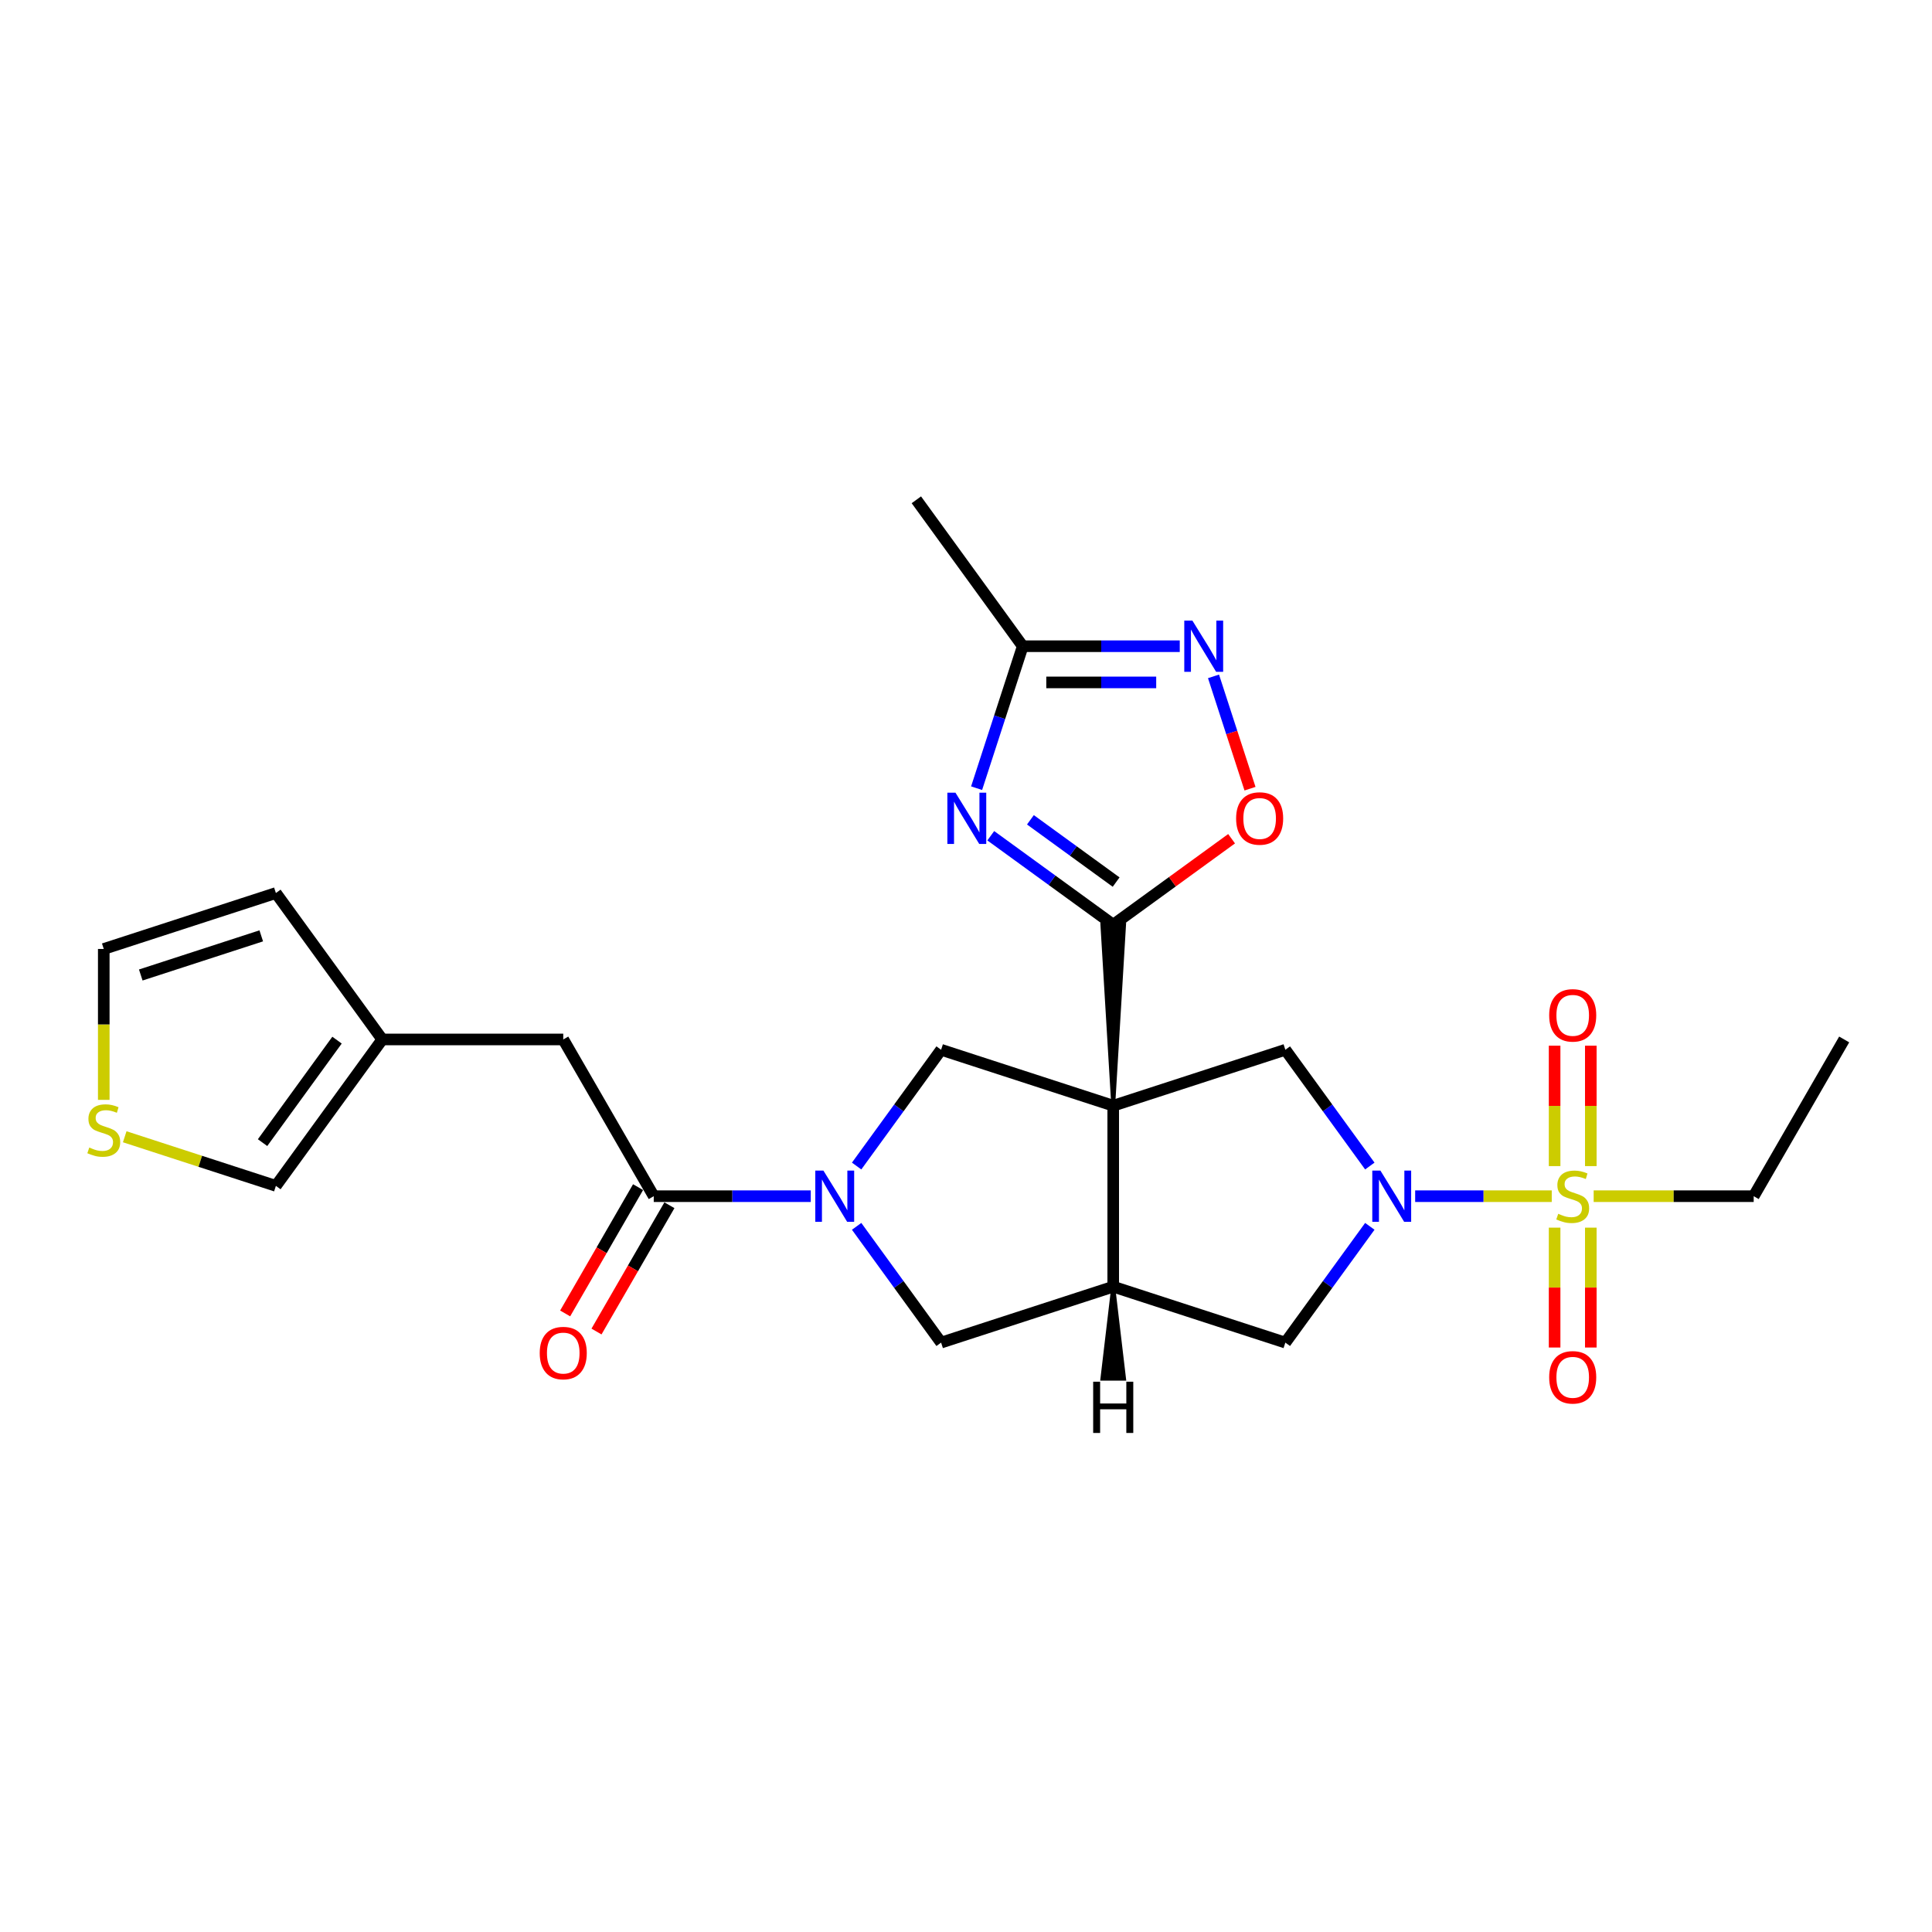 <?xml version='1.0' encoding='iso-8859-1'?>
<svg version='1.1' baseProfile='full'
              xmlns='http://www.w3.org/2000/svg'
                      xmlns:rdkit='http://www.rdkit.org/xml'
                      xmlns:xlink='http://www.w3.org/1999/xlink'
                  xml:space='preserve'
width='1000px' height='1000px' viewBox='0 0 1000 1000'>
<!-- END OF HEADER -->
<rect style='opacity:1.0;fill:#FFFFFF;stroke:none' width='1000' height='1000' x='0' y='0'> </rect>
<path class='bond-1' d='M 576.203,572.308 L 581.824,478.632 L 570.583,478.632 Z' style='fill:#000000;fill-rule:evenodd;fill-opacity:1;stroke:#000000;stroke-width:2px;stroke-linecap:butt;stroke-linejoin:miter;stroke-opacity:1;' />
<path class='bond-5' d='M 576.203,572.308 L 576.203,665.984' style='fill:none;fill-rule:evenodd;stroke:#000000;stroke-width:6px;stroke-linecap:butt;stroke-linejoin:miter;stroke-opacity:1' />
<path class='bond-6' d='M 576.203,572.308 L 665.294,543.36' style='fill:none;fill-rule:evenodd;stroke:#000000;stroke-width:6px;stroke-linecap:butt;stroke-linejoin:miter;stroke-opacity:1' />
<path class='bond-7' d='M 576.203,572.308 L 487.112,543.36' style='fill:none;fill-rule:evenodd;stroke:#000000;stroke-width:6px;stroke-linecap:butt;stroke-linejoin:miter;stroke-opacity:1' />
<path class='bond-0' d='M 803.184,619.146 L 767.835,619.146' style='fill:none;fill-rule:evenodd;stroke:#CCCC00;stroke-width:6px;stroke-linecap:butt;stroke-linejoin:miter;stroke-opacity:1' />
<path class='bond-0' d='M 767.835,619.146 L 732.487,619.146' style='fill:none;fill-rule:evenodd;stroke:#0000FF;stroke-width:6px;stroke-linecap:butt;stroke-linejoin:miter;stroke-opacity:1' />
<path class='bond-14' d='M 823.399,603.577 L 823.399,572.413' style='fill:none;fill-rule:evenodd;stroke:#CCCC00;stroke-width:6px;stroke-linecap:butt;stroke-linejoin:miter;stroke-opacity:1' />
<path class='bond-14' d='M 823.399,572.413 L 823.399,541.249' style='fill:none;fill-rule:evenodd;stroke:#FF0000;stroke-width:6px;stroke-linecap:butt;stroke-linejoin:miter;stroke-opacity:1' />
<path class='bond-14' d='M 804.664,603.577 L 804.664,572.413' style='fill:none;fill-rule:evenodd;stroke:#CCCC00;stroke-width:6px;stroke-linecap:butt;stroke-linejoin:miter;stroke-opacity:1' />
<path class='bond-14' d='M 804.664,572.413 L 804.664,541.249' style='fill:none;fill-rule:evenodd;stroke:#FF0000;stroke-width:6px;stroke-linecap:butt;stroke-linejoin:miter;stroke-opacity:1' />
<path class='bond-15' d='M 804.664,635.427 L 804.664,666.45' style='fill:none;fill-rule:evenodd;stroke:#CCCC00;stroke-width:6px;stroke-linecap:butt;stroke-linejoin:miter;stroke-opacity:1' />
<path class='bond-15' d='M 804.664,666.45 L 804.664,697.472' style='fill:none;fill-rule:evenodd;stroke:#FF0000;stroke-width:6px;stroke-linecap:butt;stroke-linejoin:miter;stroke-opacity:1' />
<path class='bond-15' d='M 823.399,635.427 L 823.399,666.45' style='fill:none;fill-rule:evenodd;stroke:#CCCC00;stroke-width:6px;stroke-linecap:butt;stroke-linejoin:miter;stroke-opacity:1' />
<path class='bond-15' d='M 823.399,666.45 L 823.399,697.472' style='fill:none;fill-rule:evenodd;stroke:#FF0000;stroke-width:6px;stroke-linecap:butt;stroke-linejoin:miter;stroke-opacity:1' />
<path class='bond-23' d='M 824.879,619.146 L 866.293,619.146' style='fill:none;fill-rule:evenodd;stroke:#CCCC00;stroke-width:6px;stroke-linecap:butt;stroke-linejoin:miter;stroke-opacity:1' />
<path class='bond-23' d='M 866.293,619.146 L 907.707,619.146' style='fill:none;fill-rule:evenodd;stroke:#000000;stroke-width:6px;stroke-linecap:butt;stroke-linejoin:miter;stroke-opacity:1' />
<path class='bond-3' d='M 576.203,478.632 L 544.512,455.607' style='fill:none;fill-rule:evenodd;stroke:#000000;stroke-width:6px;stroke-linecap:butt;stroke-linejoin:miter;stroke-opacity:1' />
<path class='bond-3' d='M 544.512,455.607 L 512.82,432.582' style='fill:none;fill-rule:evenodd;stroke:#0000FF;stroke-width:6px;stroke-linecap:butt;stroke-linejoin:miter;stroke-opacity:1' />
<path class='bond-3' d='M 577.708,456.567 L 555.524,440.45' style='fill:none;fill-rule:evenodd;stroke:#000000;stroke-width:6px;stroke-linecap:butt;stroke-linejoin:miter;stroke-opacity:1' />
<path class='bond-3' d='M 555.524,440.45 L 533.34,424.332' style='fill:none;fill-rule:evenodd;stroke:#0000FF;stroke-width:6px;stroke-linecap:butt;stroke-linejoin:miter;stroke-opacity:1' />
<path class='bond-10' d='M 576.203,478.632 L 606.836,456.376' style='fill:none;fill-rule:evenodd;stroke:#000000;stroke-width:6px;stroke-linecap:butt;stroke-linejoin:miter;stroke-opacity:1' />
<path class='bond-10' d='M 606.836,456.376 L 637.469,434.12' style='fill:none;fill-rule:evenodd;stroke:#FF0000;stroke-width:6px;stroke-linecap:butt;stroke-linejoin:miter;stroke-opacity:1' />
<path class='bond-2' d='M 709.017,603.539 L 687.156,573.45' style='fill:none;fill-rule:evenodd;stroke:#0000FF;stroke-width:6px;stroke-linecap:butt;stroke-linejoin:miter;stroke-opacity:1' />
<path class='bond-2' d='M 687.156,573.45 L 665.294,543.36' style='fill:none;fill-rule:evenodd;stroke:#000000;stroke-width:6px;stroke-linecap:butt;stroke-linejoin:miter;stroke-opacity:1' />
<path class='bond-27' d='M 709.017,634.752 L 687.156,664.842' style='fill:none;fill-rule:evenodd;stroke:#0000FF;stroke-width:6px;stroke-linecap:butt;stroke-linejoin:miter;stroke-opacity:1' />
<path class='bond-27' d='M 687.156,664.842 L 665.294,694.931' style='fill:none;fill-rule:evenodd;stroke:#000000;stroke-width:6px;stroke-linecap:butt;stroke-linejoin:miter;stroke-opacity:1' />
<path class='bond-11' d='M 505.489,407.964 L 517.427,371.222' style='fill:none;fill-rule:evenodd;stroke:#0000FF;stroke-width:6px;stroke-linecap:butt;stroke-linejoin:miter;stroke-opacity:1' />
<path class='bond-11' d='M 517.427,371.222 L 529.365,334.479' style='fill:none;fill-rule:evenodd;stroke:#000000;stroke-width:6px;stroke-linecap:butt;stroke-linejoin:miter;stroke-opacity:1' />
<path class='bond-4' d='M 443.389,603.539 L 465.251,573.45' style='fill:none;fill-rule:evenodd;stroke:#0000FF;stroke-width:6px;stroke-linecap:butt;stroke-linejoin:miter;stroke-opacity:1' />
<path class='bond-4' d='M 465.251,573.45 L 487.112,543.36' style='fill:none;fill-rule:evenodd;stroke:#000000;stroke-width:6px;stroke-linecap:butt;stroke-linejoin:miter;stroke-opacity:1' />
<path class='bond-8' d='M 419.648,619.146 L 379.011,619.146' style='fill:none;fill-rule:evenodd;stroke:#0000FF;stroke-width:6px;stroke-linecap:butt;stroke-linejoin:miter;stroke-opacity:1' />
<path class='bond-8' d='M 379.011,619.146 L 338.375,619.146' style='fill:none;fill-rule:evenodd;stroke:#000000;stroke-width:6px;stroke-linecap:butt;stroke-linejoin:miter;stroke-opacity:1' />
<path class='bond-26' d='M 443.389,634.752 L 465.251,664.842' style='fill:none;fill-rule:evenodd;stroke:#0000FF;stroke-width:6px;stroke-linecap:butt;stroke-linejoin:miter;stroke-opacity:1' />
<path class='bond-26' d='M 465.251,664.842 L 487.112,694.931' style='fill:none;fill-rule:evenodd;stroke:#000000;stroke-width:6px;stroke-linecap:butt;stroke-linejoin:miter;stroke-opacity:1' />
<path class='bond-12' d='M 576.203,665.984 L 665.294,694.931' style='fill:none;fill-rule:evenodd;stroke:#000000;stroke-width:6px;stroke-linecap:butt;stroke-linejoin:miter;stroke-opacity:1' />
<path class='bond-13' d='M 576.203,665.984 L 487.112,694.931' style='fill:none;fill-rule:evenodd;stroke:#000000;stroke-width:6px;stroke-linecap:butt;stroke-linejoin:miter;stroke-opacity:1' />
<path class='bond-30' d='M 576.203,665.984 L 570.583,713.609 L 581.824,713.609 Z' style='fill:#000000;fill-rule:evenodd;fill-opacity:1;stroke:#000000;stroke-width:2px;stroke-linecap:butt;stroke-linejoin:miter;stroke-opacity:1;' />
<path class='bond-18' d='M 338.375,619.146 L 291.537,538.02' style='fill:none;fill-rule:evenodd;stroke:#000000;stroke-width:6px;stroke-linecap:butt;stroke-linejoin:miter;stroke-opacity:1' />
<path class='bond-20' d='M 330.262,614.462 L 311.392,647.147' style='fill:none;fill-rule:evenodd;stroke:#000000;stroke-width:6px;stroke-linecap:butt;stroke-linejoin:miter;stroke-opacity:1' />
<path class='bond-20' d='M 311.392,647.147 L 292.521,679.831' style='fill:none;fill-rule:evenodd;stroke:#FF0000;stroke-width:6px;stroke-linecap:butt;stroke-linejoin:miter;stroke-opacity:1' />
<path class='bond-20' d='M 346.487,623.83 L 327.617,656.514' style='fill:none;fill-rule:evenodd;stroke:#000000;stroke-width:6px;stroke-linecap:butt;stroke-linejoin:miter;stroke-opacity:1' />
<path class='bond-20' d='M 327.617,656.514 L 308.746,689.199' style='fill:none;fill-rule:evenodd;stroke:#FF0000;stroke-width:6px;stroke-linecap:butt;stroke-linejoin:miter;stroke-opacity:1' />
<path class='bond-9' d='M 628.112,350.086 L 637.557,379.155' style='fill:none;fill-rule:evenodd;stroke:#0000FF;stroke-width:6px;stroke-linecap:butt;stroke-linejoin:miter;stroke-opacity:1' />
<path class='bond-9' d='M 637.557,379.155 L 647.002,408.224' style='fill:none;fill-rule:evenodd;stroke:#FF0000;stroke-width:6px;stroke-linecap:butt;stroke-linejoin:miter;stroke-opacity:1' />
<path class='bond-28' d='M 610.638,334.479 L 570.002,334.479' style='fill:none;fill-rule:evenodd;stroke:#0000FF;stroke-width:6px;stroke-linecap:butt;stroke-linejoin:miter;stroke-opacity:1' />
<path class='bond-28' d='M 570.002,334.479 L 529.365,334.479' style='fill:none;fill-rule:evenodd;stroke:#000000;stroke-width:6px;stroke-linecap:butt;stroke-linejoin:miter;stroke-opacity:1' />
<path class='bond-28' d='M 598.447,353.215 L 570.002,353.215' style='fill:none;fill-rule:evenodd;stroke:#0000FF;stroke-width:6px;stroke-linecap:butt;stroke-linejoin:miter;stroke-opacity:1' />
<path class='bond-28' d='M 570.002,353.215 L 541.556,353.215' style='fill:none;fill-rule:evenodd;stroke:#000000;stroke-width:6px;stroke-linecap:butt;stroke-linejoin:miter;stroke-opacity:1' />
<path class='bond-24' d='M 529.365,334.479 L 474.304,258.694' style='fill:none;fill-rule:evenodd;stroke:#000000;stroke-width:6px;stroke-linecap:butt;stroke-linejoin:miter;stroke-opacity:1' />
<path class='bond-16' d='M 197.861,538.02 L 291.537,538.02' style='fill:none;fill-rule:evenodd;stroke:#000000;stroke-width:6px;stroke-linecap:butt;stroke-linejoin:miter;stroke-opacity:1' />
<path class='bond-19' d='M 197.861,538.02 L 142.8,613.805' style='fill:none;fill-rule:evenodd;stroke:#000000;stroke-width:6px;stroke-linecap:butt;stroke-linejoin:miter;stroke-opacity:1' />
<path class='bond-19' d='M 174.445,538.376 L 135.902,591.425' style='fill:none;fill-rule:evenodd;stroke:#000000;stroke-width:6px;stroke-linecap:butt;stroke-linejoin:miter;stroke-opacity:1' />
<path class='bond-22' d='M 197.861,538.02 L 142.8,462.235' style='fill:none;fill-rule:evenodd;stroke:#000000;stroke-width:6px;stroke-linecap:butt;stroke-linejoin:miter;stroke-opacity:1' />
<path class='bond-17' d='M 64.556,588.383 L 103.678,601.094' style='fill:none;fill-rule:evenodd;stroke:#CCCC00;stroke-width:6px;stroke-linecap:butt;stroke-linejoin:miter;stroke-opacity:1' />
<path class='bond-17' d='M 103.678,601.094 L 142.8,613.805' style='fill:none;fill-rule:evenodd;stroke:#000000;stroke-width:6px;stroke-linecap:butt;stroke-linejoin:miter;stroke-opacity:1' />
<path class='bond-29' d='M 53.708,569.289 L 53.708,530.236' style='fill:none;fill-rule:evenodd;stroke:#CCCC00;stroke-width:6px;stroke-linecap:butt;stroke-linejoin:miter;stroke-opacity:1' />
<path class='bond-29' d='M 53.708,530.236 L 53.708,491.182' style='fill:none;fill-rule:evenodd;stroke:#000000;stroke-width:6px;stroke-linecap:butt;stroke-linejoin:miter;stroke-opacity:1' />
<path class='bond-21' d='M 53.708,491.182 L 142.8,462.235' style='fill:none;fill-rule:evenodd;stroke:#000000;stroke-width:6px;stroke-linecap:butt;stroke-linejoin:miter;stroke-opacity:1' />
<path class='bond-21' d='M 72.862,504.658 L 135.225,484.395' style='fill:none;fill-rule:evenodd;stroke:#000000;stroke-width:6px;stroke-linecap:butt;stroke-linejoin:miter;stroke-opacity:1' />
<path class='bond-25' d='M 907.707,619.146 L 954.545,538.02' style='fill:none;fill-rule:evenodd;stroke:#000000;stroke-width:6px;stroke-linecap:butt;stroke-linejoin:miter;stroke-opacity:1' />
<path  class='atom-1' d='M 806.537 628.251
Q 806.837 628.363, 808.074 628.888
Q 809.31 629.413, 810.659 629.75
Q 812.046 630.05, 813.395 630.05
Q 815.905 630.05, 817.366 628.851
Q 818.828 627.614, 818.828 625.478
Q 818.828 624.017, 818.078 623.118
Q 817.366 622.218, 816.242 621.731
Q 815.118 621.244, 813.245 620.682
Q 810.884 619.97, 809.46 619.296
Q 808.074 618.621, 807.062 617.197
Q 806.088 615.773, 806.088 613.375
Q 806.088 610.04, 808.336 607.98
Q 810.622 605.919, 815.118 605.919
Q 818.191 605.919, 821.676 607.38
L 820.814 610.265
Q 817.629 608.954, 815.231 608.954
Q 812.645 608.954, 811.221 610.04
Q 809.797 611.09, 809.835 612.926
Q 809.835 614.35, 810.547 615.211
Q 811.296 616.073, 812.345 616.56
Q 813.432 617.047, 815.231 617.609
Q 817.629 618.359, 819.053 619.108
Q 820.476 619.858, 821.488 621.394
Q 822.537 622.893, 822.537 625.478
Q 822.537 629.15, 820.064 631.136
Q 817.629 633.085, 813.544 633.085
Q 811.184 633.085, 809.385 632.56
Q 807.624 632.073, 805.526 631.211
L 806.537 628.251
' fill='#CCCC00'/>
<path  class='atom-3' d='M 714.491 605.881
L 723.185 619.933
Q 724.046 621.319, 725.433 623.83
Q 726.819 626.34, 726.894 626.49
L 726.894 605.881
L 730.416 605.881
L 730.416 632.41
L 726.782 632.41
L 717.452 617.047
Q 716.365 615.249, 715.203 613.188
Q 714.079 611.127, 713.742 610.49
L 713.742 632.41
L 710.295 632.41
L 710.295 605.881
L 714.491 605.881
' fill='#0000FF'/>
<path  class='atom-4' d='M 494.554 410.306
L 503.247 424.357
Q 504.109 425.744, 505.495 428.254
Q 506.881 430.765, 506.956 430.915
L 506.956 410.306
L 510.479 410.306
L 510.479 436.835
L 506.844 436.835
L 497.514 421.472
Q 496.427 419.674, 495.266 417.613
Q 494.141 415.552, 493.804 414.915
L 493.804 436.835
L 490.357 436.835
L 490.357 410.306
L 494.554 410.306
' fill='#0000FF'/>
<path  class='atom-5' d='M 426.187 605.881
L 434.88 619.933
Q 435.742 621.319, 437.128 623.83
Q 438.514 626.34, 438.589 626.49
L 438.589 605.881
L 442.112 605.881
L 442.112 632.41
L 438.477 632.41
L 429.147 617.047
Q 428.06 615.249, 426.899 613.188
Q 425.774 611.127, 425.437 610.49
L 425.437 632.41
L 421.99 632.41
L 421.99 605.881
L 426.187 605.881
' fill='#0000FF'/>
<path  class='atom-10' d='M 617.177 321.215
L 625.87 335.266
Q 626.732 336.653, 628.118 339.163
Q 629.505 341.674, 629.58 341.824
L 629.58 321.215
L 633.102 321.215
L 633.102 347.744
L 629.467 347.744
L 620.137 332.381
Q 619.051 330.582, 617.889 328.522
Q 616.765 326.461, 616.428 325.824
L 616.428 347.744
L 612.98 347.744
L 612.98 321.215
L 617.177 321.215
' fill='#0000FF'/>
<path  class='atom-11' d='M 639.811 423.645
Q 639.811 417.275, 642.958 413.716
Q 646.106 410.156, 651.989 410.156
Q 657.871 410.156, 661.019 413.716
Q 664.166 417.275, 664.166 423.645
Q 664.166 430.09, 660.981 433.762
Q 657.796 437.397, 651.989 437.397
Q 646.143 437.397, 642.958 433.762
Q 639.811 430.128, 639.811 423.645
M 651.989 434.399
Q 656.035 434.399, 658.209 431.702
Q 660.419 428.966, 660.419 423.645
Q 660.419 418.437, 658.209 415.814
Q 656.035 413.154, 651.989 413.154
Q 647.942 413.154, 645.731 415.777
Q 643.558 418.4, 643.558 423.645
Q 643.558 429.004, 645.731 431.702
Q 647.942 434.399, 651.989 434.399
' fill='#FF0000'/>
<path  class='atom-15' d='M 801.854 525.545
Q 801.854 519.175, 805.001 515.615
Q 808.149 512.055, 814.032 512.055
Q 819.914 512.055, 823.062 515.615
Q 826.209 519.175, 826.209 525.545
Q 826.209 531.99, 823.024 535.662
Q 819.839 539.296, 814.032 539.296
Q 808.186 539.296, 805.001 535.662
Q 801.854 532.027, 801.854 525.545
M 814.032 536.299
Q 818.078 536.299, 820.252 533.601
Q 822.462 530.866, 822.462 525.545
Q 822.462 520.336, 820.252 517.713
Q 818.078 515.053, 814.032 515.053
Q 809.985 515.053, 807.774 517.676
Q 805.601 520.299, 805.601 525.545
Q 805.601 530.903, 807.774 533.601
Q 809.985 536.299, 814.032 536.299
' fill='#FF0000'/>
<path  class='atom-16' d='M 801.854 712.897
Q 801.854 706.527, 805.001 702.967
Q 808.149 699.407, 814.032 699.407
Q 819.914 699.407, 823.062 702.967
Q 826.209 706.527, 826.209 712.897
Q 826.209 719.342, 823.024 723.014
Q 819.839 726.648, 814.032 726.648
Q 808.186 726.648, 805.001 723.014
Q 801.854 719.379, 801.854 712.897
M 814.032 723.651
Q 818.078 723.651, 820.252 720.953
Q 822.462 718.217, 822.462 712.897
Q 822.462 707.688, 820.252 705.065
Q 818.078 702.405, 814.032 702.405
Q 809.985 702.405, 807.774 705.028
Q 805.601 707.651, 805.601 712.897
Q 805.601 718.255, 807.774 720.953
Q 809.985 723.651, 814.032 723.651
' fill='#FF0000'/>
<path  class='atom-18' d='M 46.214 593.963
Q 46.514 594.076, 47.751 594.6
Q 48.987 595.125, 50.336 595.462
Q 51.722 595.762, 53.071 595.762
Q 55.582 595.762, 57.043 594.563
Q 58.505 593.326, 58.505 591.19
Q 58.505 589.729, 57.755 588.83
Q 57.043 587.931, 55.919 587.443
Q 54.795 586.956, 52.922 586.394
Q 50.561 585.682, 49.137 585.008
Q 47.751 584.333, 46.739 582.91
Q 45.765 581.486, 45.765 579.088
Q 45.765 575.753, 48.013 573.692
Q 50.299 571.631, 54.795 571.631
Q 57.868 571.631, 61.352 573.092
L 60.491 575.978
Q 57.306 574.666, 54.907 574.666
Q 52.322 574.666, 50.898 575.753
Q 49.474 576.802, 49.512 578.638
Q 49.512 580.062, 50.224 580.924
Q 50.973 581.785, 52.022 582.273
Q 53.109 582.76, 54.907 583.322
Q 57.306 584.071, 58.729 584.821
Q 60.153 585.57, 61.165 587.106
Q 62.214 588.605, 62.214 591.19
Q 62.214 594.863, 59.741 596.849
Q 57.306 598.797, 53.221 598.797
Q 50.861 598.797, 49.062 598.272
Q 47.301 597.785, 45.203 596.923
L 46.214 593.963
' fill='#CCCC00'/>
<path  class='atom-21' d='M 279.359 700.346
Q 279.359 693.976, 282.506 690.417
Q 285.654 686.857, 291.537 686.857
Q 297.42 686.857, 300.567 690.417
Q 303.715 693.976, 303.715 700.346
Q 303.715 706.791, 300.53 710.463
Q 297.345 714.098, 291.537 714.098
Q 285.691 714.098, 282.506 710.463
Q 279.359 706.829, 279.359 700.346
M 291.537 711.1
Q 295.584 711.1, 297.757 708.403
Q 299.968 705.667, 299.968 700.346
Q 299.968 695.138, 297.757 692.515
Q 295.584 689.855, 291.537 689.855
Q 287.49 689.855, 285.279 692.478
Q 283.106 695.101, 283.106 700.346
Q 283.106 705.705, 285.279 708.403
Q 287.49 711.1, 291.537 711.1
' fill='#FF0000'/>
<path  class='atom-27' d='M 565.824 715.17
L 569.421 715.17
L 569.421 726.448
L 582.985 726.448
L 582.985 715.17
L 586.582 715.17
L 586.582 741.699
L 582.985 741.699
L 582.985 729.446
L 569.421 729.446
L 569.421 741.699
L 565.824 741.699
L 565.824 715.17
' fill='#000000'/>
</svg>
